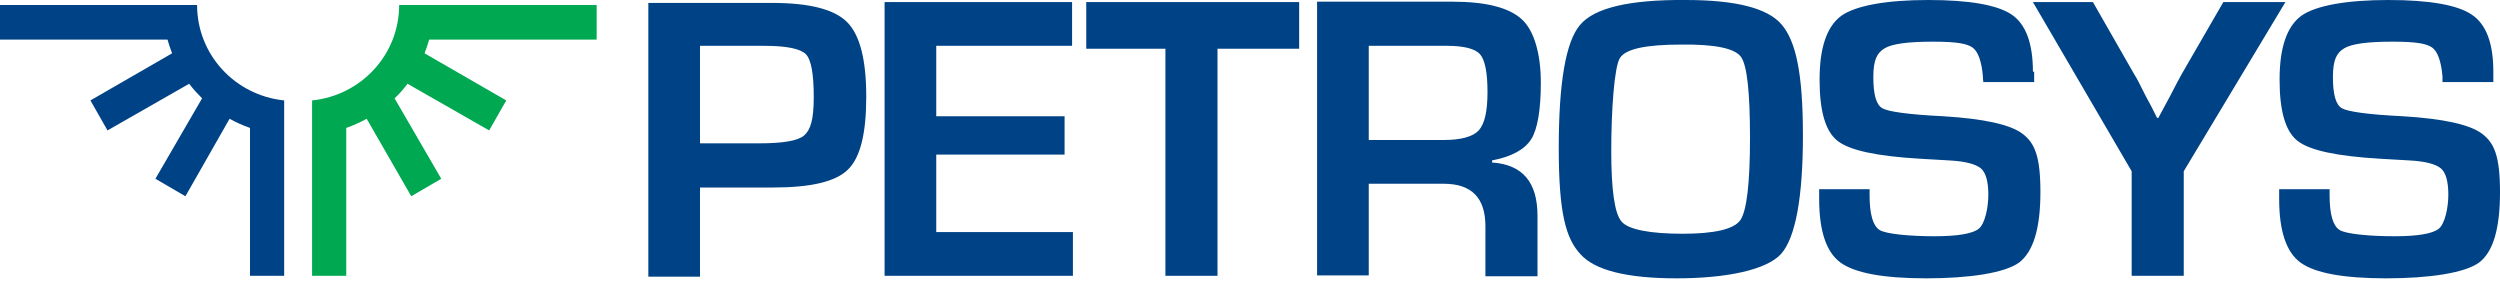 <svg width="300" height="34" viewBox="0 0 300 34" fill="none" xmlns="http://www.w3.org/2000/svg">
<g clip-path="url(#clip0_945_177)">
<path d="M299.2 8.6C299.2 5.2 298.35 2.9 296.6 1.75C294.9 0.6 291.55 -0 286.6 -0C281.65 -0 277.9 0.65 276.15 1.9C274.4 3.2 273.55 5.75 273.55 9.55C273.55 13.35 274.25 15.75 275.7 16.9C277.15 18.05 280.45 18.75 285.65 19.05L289.1 19.25C291.05 19.35 292.3 19.7 292.9 20.2C293.5 20.7 293.8 21.8 293.8 23.35C293.8 24.9 293.4 26.85 292.65 27.45C291.9 28.05 290.1 28.35 287.3 28.35C284.5 28.35 281.55 28.1 280.75 27.6C279.95 27.1 279.55 25.7 279.55 23.4V22.7H273.5V23.9C273.5 27.7 274.35 30.25 276.05 31.5C277.75 32.75 281.15 33.4 286.35 33.4C291.55 33.4 295.8 32.75 297.5 31.5C299.2 30.2 300 27.4 300 23.05C300 18.7 299.3 17.15 297.85 16.05C296.4 14.95 293.25 14.25 288.35 13.95C284.2 13.75 281.75 13.4 281.05 13C280.3 12.6 279.95 11.35 279.95 9.25C279.95 7.15 280.4 6.35 281.3 5.8C282.2 5.25 284.15 5 287.1 5C290.05 5 291.2 5.25 291.85 5.7C292.5 6.15 292.95 7.35 293.1 9.2C293.1 9.35 293.1 9.55 293.1 9.85H299.2M266.8 0.25L261.8 8.9C261.45 9.5 261 10.4 260.4 11.55L259.7 12.85L259 14.15H258.85L258.2 12.85L257.5 11.55C256.85 10.25 256.4 9.35 256.1 8.9L251.15 0.25H243.95L255.8 20.55V33.1H262.05V20.55L274.25 0.25H266.8ZM243.95 8.6C243.95 5.2 243.1 2.9 241.4 1.75C239.7 0.6 236.35 -0 231.4 -0C226.45 -0 222.7 0.65 220.95 1.9C219.2 3.2 218.35 5.75 218.35 9.55C218.35 13.35 219.05 15.75 220.5 16.9C221.95 18.05 225.25 18.75 230.45 19.05L233.9 19.25C235.85 19.35 237.1 19.7 237.7 20.2C238.3 20.7 238.6 21.8 238.6 23.35C238.6 24.9 238.2 26.85 237.45 27.45C236.7 28.05 234.9 28.35 232.1 28.35C229.3 28.35 226.35 28.1 225.55 27.6C224.75 27.1 224.35 25.7 224.35 23.4V22.7H218.3V23.9C218.3 27.7 219.15 30.25 220.85 31.5C222.55 32.75 225.95 33.4 231.15 33.4C236.35 33.4 240.6 32.75 242.3 31.5C244 30.2 244.85 27.4 244.85 23.05C244.85 18.7 244.15 17.15 242.7 16.05C241.25 14.95 238.1 14.25 233.2 13.95C229.05 13.75 226.6 13.4 225.9 13C225.15 12.6 224.8 11.35 224.8 9.25C224.8 7.15 225.25 6.35 226.15 5.8C227.05 5.25 229 5 231.95 5C234.9 5 236.05 5.25 236.7 5.7C237.35 6.15 237.8 7.35 237.95 9.2C237.95 9.35 237.95 9.55 238 9.85H244.1V8.6H243.95ZM208.9 6.8C209.65 7.8 210 11.05 210 16.55C210 22.05 209.6 25.3 208.85 26.4C208.1 27.5 205.75 28.05 201.9 28.05C198.05 28.05 195.4 27.55 194.6 26.6C193.75 25.65 193.35 22.8 193.35 18.1C193.35 13.4 193.7 8 194.4 6.95C195.1 5.85 197.55 5.35 201.75 5.35C205.8 5.3 208.15 5.8 208.9 6.8ZM189.6 3C187.9 5 187.05 9.9 187.05 17.75C187.05 25.6 187.9 28.6 189.65 30.5C191.4 32.45 195.25 33.4 201.2 33.4C207.15 33.4 212 32.4 213.75 30.45C215.45 28.5 216.35 23.75 216.35 16.25C216.35 8.75 215.5 4.95 213.8 2.95C212.1 0.95 208.25 -0 202.25 -0C195.5 -0.05 191.3 0.95 189.6 3ZM164.25 5.5H173.65C175.7 5.5 177 5.85 177.6 6.5C178.2 7.2 178.5 8.7 178.5 11.05C178.5 13.4 178.15 14.85 177.45 15.65C176.75 16.4 175.35 16.8 173.2 16.8H164.25V5.5ZM164.25 33.1V22.05H173.25C176.6 22.05 178.25 23.75 178.25 27.15V33.15H184.5V25.9C184.5 21.85 182.7 19.75 179.05 19.5V19.25C181.4 18.8 182.95 17.95 183.75 16.7C184.5 15.5 184.9 13.2 184.9 9.9C184.9 6.6 184.15 3.7 182.6 2.3C181.05 0.9 178.3 0.2 174.25 0.2H158.05V33.05H164.25V33.1ZM155.9 5.85V0.25H130.35V5.85H139.85V33.1H146.1V5.85H155.9ZM128.65 5.5V0.25H106.15V33.1H128.75V27.85H112.35V18.55H127.75V13.95H112.35V5.5H128.65ZM84 5.5H91.75C94.4 5.5 96.05 5.85 96.7 6.5C97.35 7.15 97.65 8.9 97.65 11.65C97.65 14.4 97.25 15.6 96.5 16.25C95.75 16.9 93.95 17.2 91.1 17.2H84V5.5ZM84 33.1V22.5H92.8C97.3 22.5 100.3 21.8 101.75 20.35C103.25 18.9 103.95 16 103.95 11.6C103.95 7.2 103.2 4.2 101.65 2.65C100.1 1.1 97.1 0.35 92.65 0.35H77.8V33.2H84V33.1Z" fill="#004286"/>
<path d="M34.1 12.05C28.2 11.45 23.65 6.55 23.65 0.6H0V4.75H20.1C20.25 5.3 20.45 5.85 20.65 6.4L10.85 12.05L12.9 15.65L22.7 10.05C23.15 10.65 23.7 11.25 24.25 11.8L18.65 21.45L22.25 23.55L27.55 14.25C28.35 14.7 29.15 15.05 30 15.35V33.1H34.1V16.2" fill="#004286"/>
<path d="M37.45 12.05C43.35 11.45 47.9 6.55 47.9 0.6H71.6V4.75H51.5C51.35 5.3 51.15 5.85 50.95 6.4L60.75 12.05L58.7 15.65L48.9 10.05C48.45 10.65 47.95 11.25 47.35 11.8L52.95 21.45L49.35 23.55L44 14.25C43.2 14.7 42.4 15.05 41.55 15.35V33.1H37.45V16.2" fill="#00A851"/>
</g>
<defs>
<clipPath id="clip0_945_177">
<rect width="300" height="33.4" fill="white"/>
</clipPath>
</defs>
</svg>

